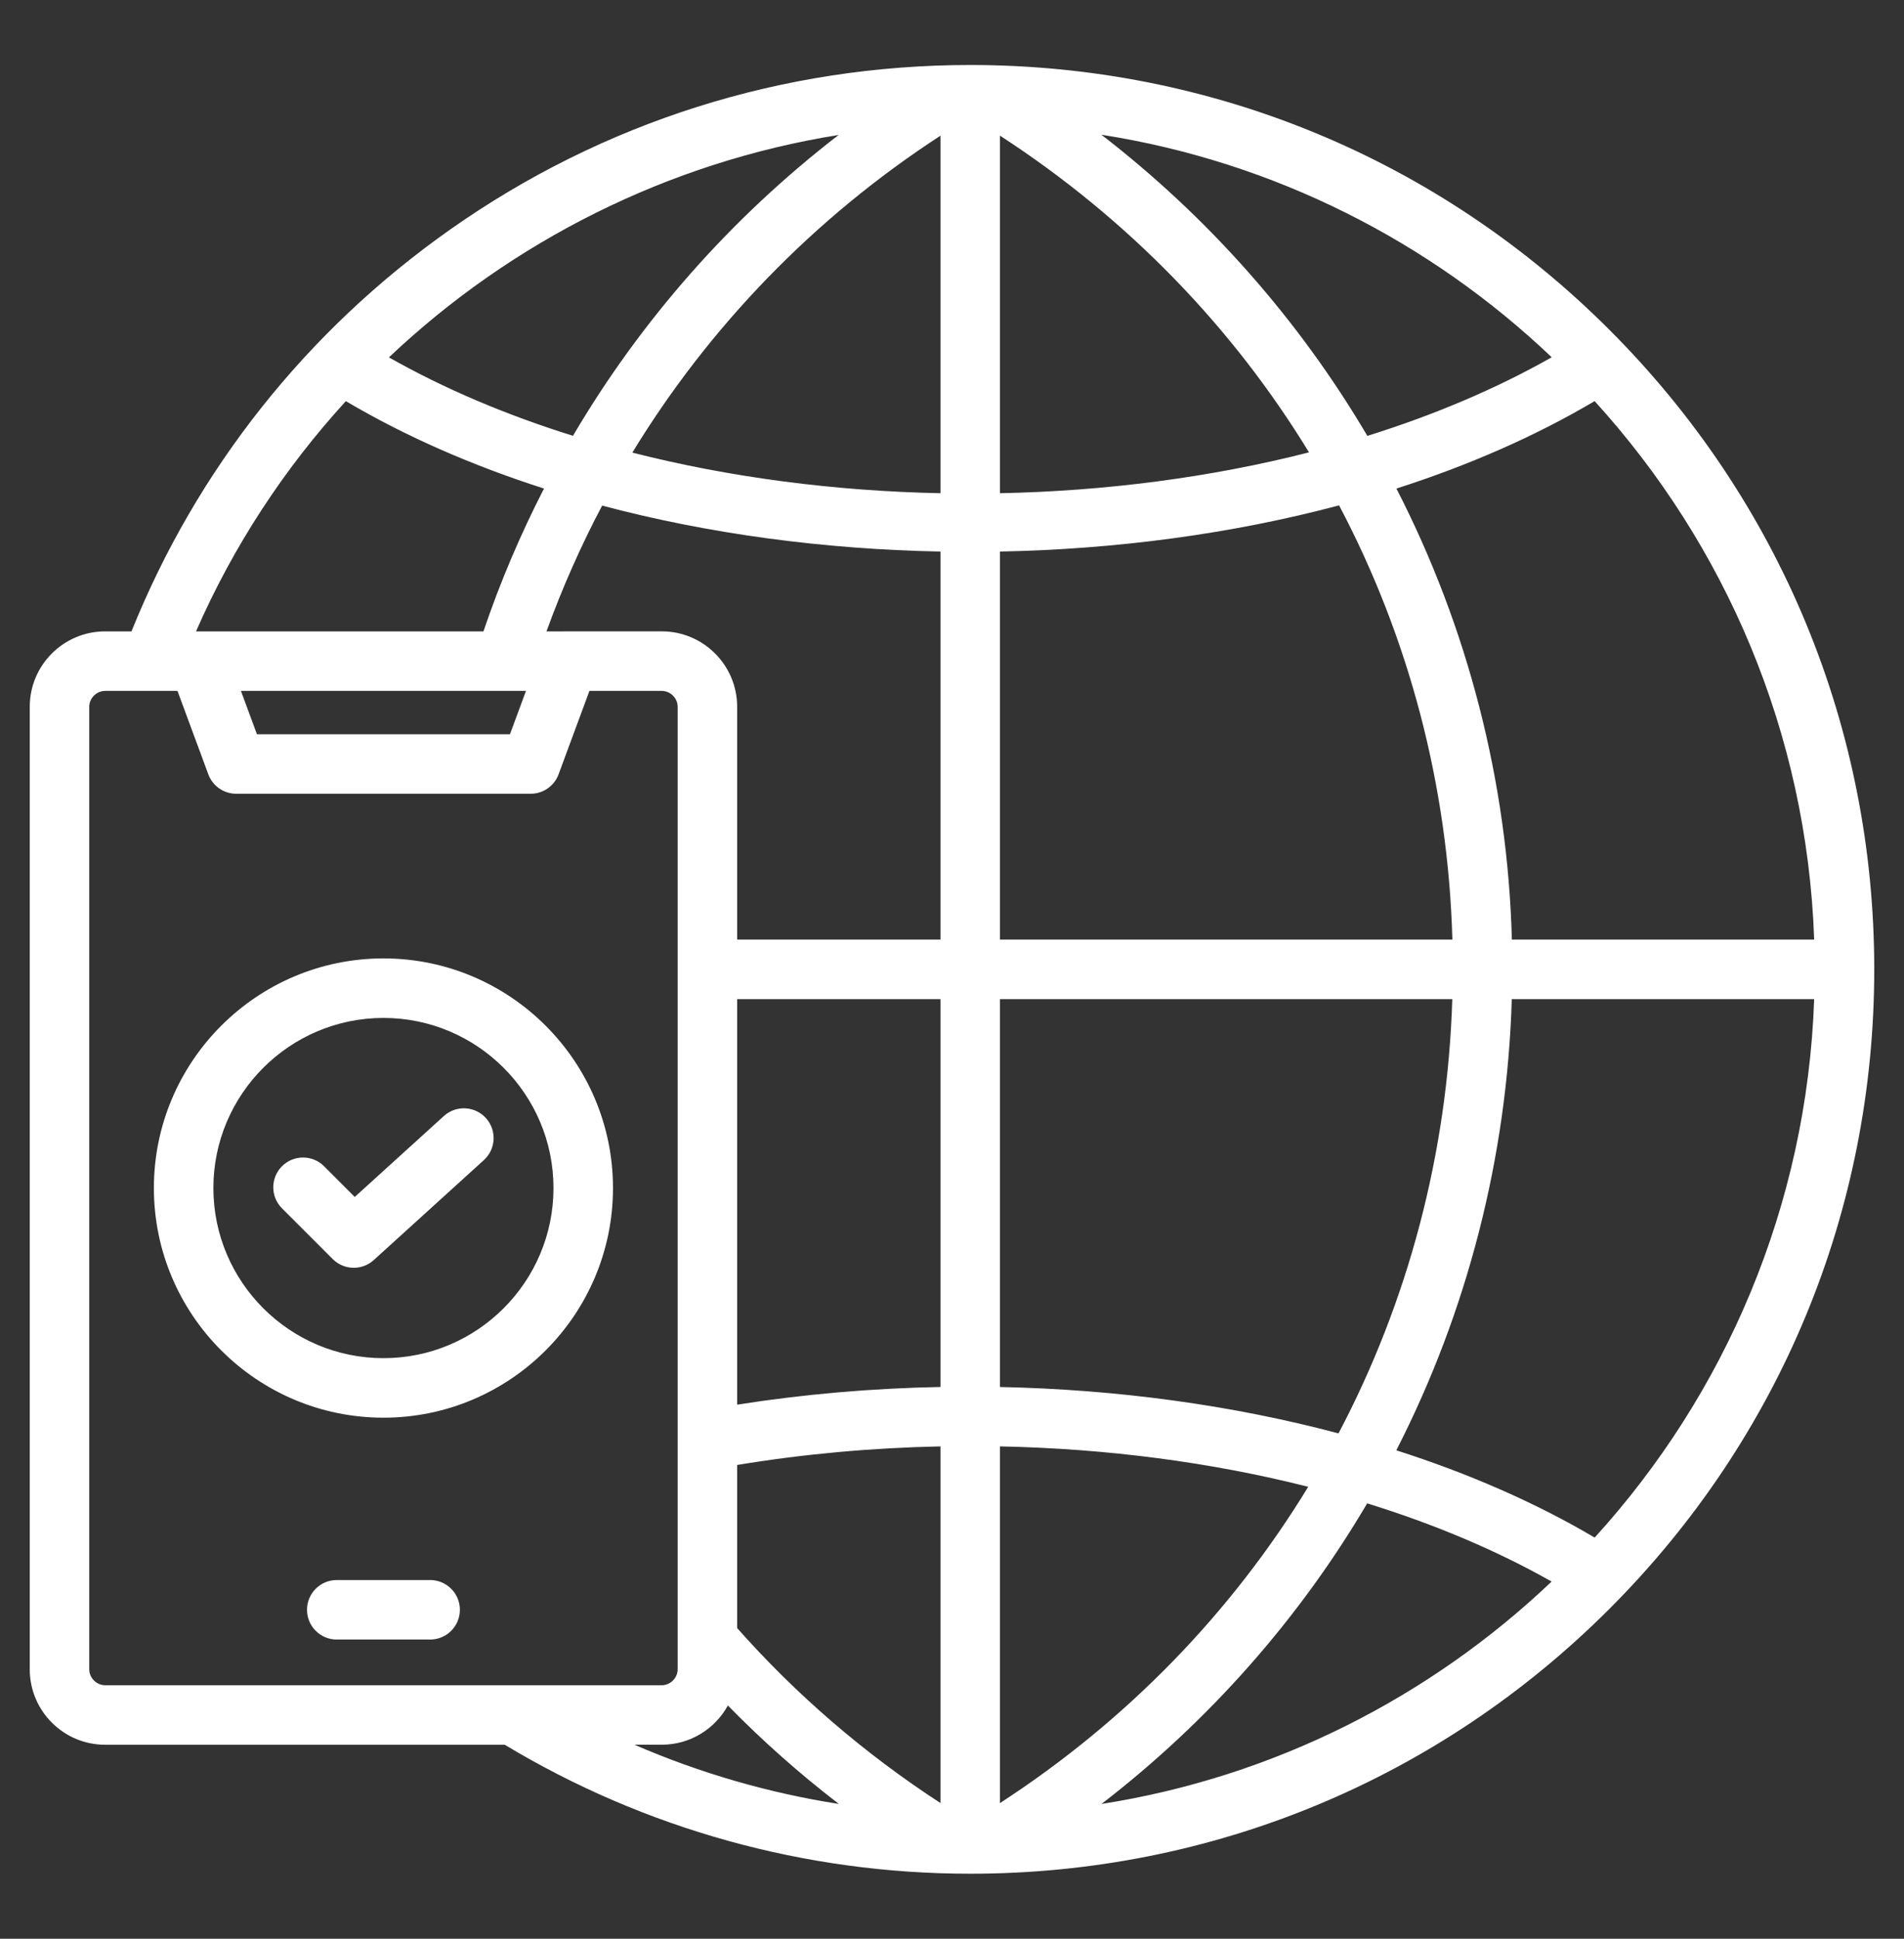 <svg xmlns="http://www.w3.org/2000/svg" width="56" height="57" viewBox="0 0 56 57" fill="none"><rect x="0" y="0" width="56" height="57" fill="#333333" stroke="none"/><path d="M47.337 9.698C42.315 4.676 35.638 1.911 28.536 1.911C23.022 1.911 17.733 3.583 13.241 6.748C9.016 9.724 5.785 13.8 3.867 18.563H3.092C1.869 18.563 0.875 19.557 0.875 20.779V49.08C0.875 50.302 1.869 51.297 3.092 51.297H14.845C18.968 53.778 23.696 55.089 28.536 55.089C35.638 55.089 42.315 52.323 47.337 47.301C52.359 42.279 55.125 35.602 55.125 28.5C55.125 21.398 52.359 14.72 47.337 9.698ZM15.47 20.313L14.999 21.587H7.557L7.086 20.313H15.47ZM16.073 18.563C16.535 17.289 17.082 16.053 17.71 14.865C20.858 15.701 24.25 16.151 27.661 16.216V27.625H21.681V20.779C21.681 19.557 20.686 18.562 19.464 18.562L16.073 18.563ZM21.681 29.375H27.661V40.778C25.662 40.816 23.655 40.987 21.681 41.298V29.375ZM29.411 42.525C32.55 42.588 35.629 42.992 38.477 43.713C36.235 47.389 33.166 50.574 29.411 53.012V42.525ZM29.411 40.779V29.375H42.714C42.575 33.925 41.409 38.27 39.368 42.143C36.251 41.313 32.861 40.849 29.411 40.779ZM29.411 27.625V16.216C32.83 16.15 36.23 15.698 39.385 14.858C41.43 18.734 42.591 23.079 42.717 27.625H29.411ZM29.411 3.988C33.178 6.434 36.256 9.623 38.5 13.3C35.613 14.037 32.521 14.438 29.411 14.501V3.988ZM40.216 12.815C38.199 9.394 35.533 6.382 32.394 3.961C37.483 4.758 42.065 7.105 45.639 10.504C43.992 11.437 42.163 12.207 40.216 12.815ZM27.661 14.501C24.56 14.438 21.477 14.04 18.598 13.307C20.865 9.591 23.953 6.4 27.661 3.989V14.501ZM21.681 43.071C23.655 42.745 25.663 42.566 27.661 42.525V53.011C25.437 51.565 23.429 49.839 21.681 47.867V43.071ZM40.211 44.2C42.18 44.809 44.009 45.579 45.636 46.499C42.063 49.895 37.483 52.241 32.397 53.038C35.543 50.615 38.204 47.61 40.211 44.2ZM41.068 42.64C43.162 38.55 44.327 34.005 44.464 29.375H53.358C53.146 35.458 50.738 40.992 46.902 45.206C45.163 44.179 43.193 43.32 41.068 42.64ZM44.467 27.625C44.343 23.005 43.179 18.464 41.071 14.364C43.174 13.69 45.142 12.833 46.901 11.793C50.738 16.007 53.146 21.541 53.358 27.625H44.467V27.625ZM24.665 3.968C21.507 6.402 18.857 9.407 16.852 12.813C14.909 12.207 13.083 11.439 11.439 10.507C15.056 7.085 19.666 4.767 24.665 3.968ZM10.172 11.794C11.931 12.833 13.897 13.69 16 14.364C15.307 15.712 14.71 17.114 14.219 18.563H5.765C6.866 16.047 8.366 13.769 10.172 11.794ZM2.625 49.08V20.779C2.625 20.526 2.839 20.313 3.092 20.313H5.22L6.127 22.765C6.254 23.109 6.581 23.337 6.948 23.337H15.608C15.975 23.337 16.302 23.109 16.429 22.765L17.336 20.313H19.464C19.717 20.313 19.931 20.526 19.931 20.779V49.08C19.931 49.333 19.717 49.547 19.464 49.547H3.092C2.839 49.546 2.625 49.333 2.625 49.08ZM19.464 51.296C20.301 51.296 21.031 50.83 21.408 50.143C22.426 51.183 23.517 52.149 24.673 53.038C22.601 52.714 20.581 52.128 18.66 51.296H19.464V51.296ZM13.526 47.329C13.526 47.813 13.134 48.204 12.651 48.204L9.905 48.204C9.421 48.204 9.03 47.812 9.03 47.329C9.03 46.846 9.421 46.454 9.905 46.454L12.651 46.454C13.134 46.454 13.526 46.846 13.526 47.329ZM11.278 28.178C7.555 28.178 4.526 31.207 4.526 34.93C4.526 38.653 7.555 41.681 11.278 41.681C15.001 41.681 18.029 38.653 18.029 34.93C18.029 31.207 15.001 28.178 11.278 28.178ZM11.278 39.931C8.52 39.931 6.276 37.687 6.276 34.929C6.276 32.172 8.52 29.928 11.278 29.928C14.036 29.928 16.279 32.172 16.279 34.929C16.279 37.687 14.036 39.931 11.278 39.931ZM14.291 32.872C14.616 33.23 14.589 33.783 14.231 34.108L10.993 37.047C10.826 37.199 10.615 37.274 10.405 37.274C10.18 37.274 9.956 37.188 9.786 37.018L8.294 35.526C7.952 35.184 7.952 34.63 8.294 34.288C8.636 33.947 9.19 33.947 9.531 34.288L10.434 35.191L13.055 32.812C13.413 32.487 13.966 32.514 14.291 32.872Z" fill="white"></path></svg>